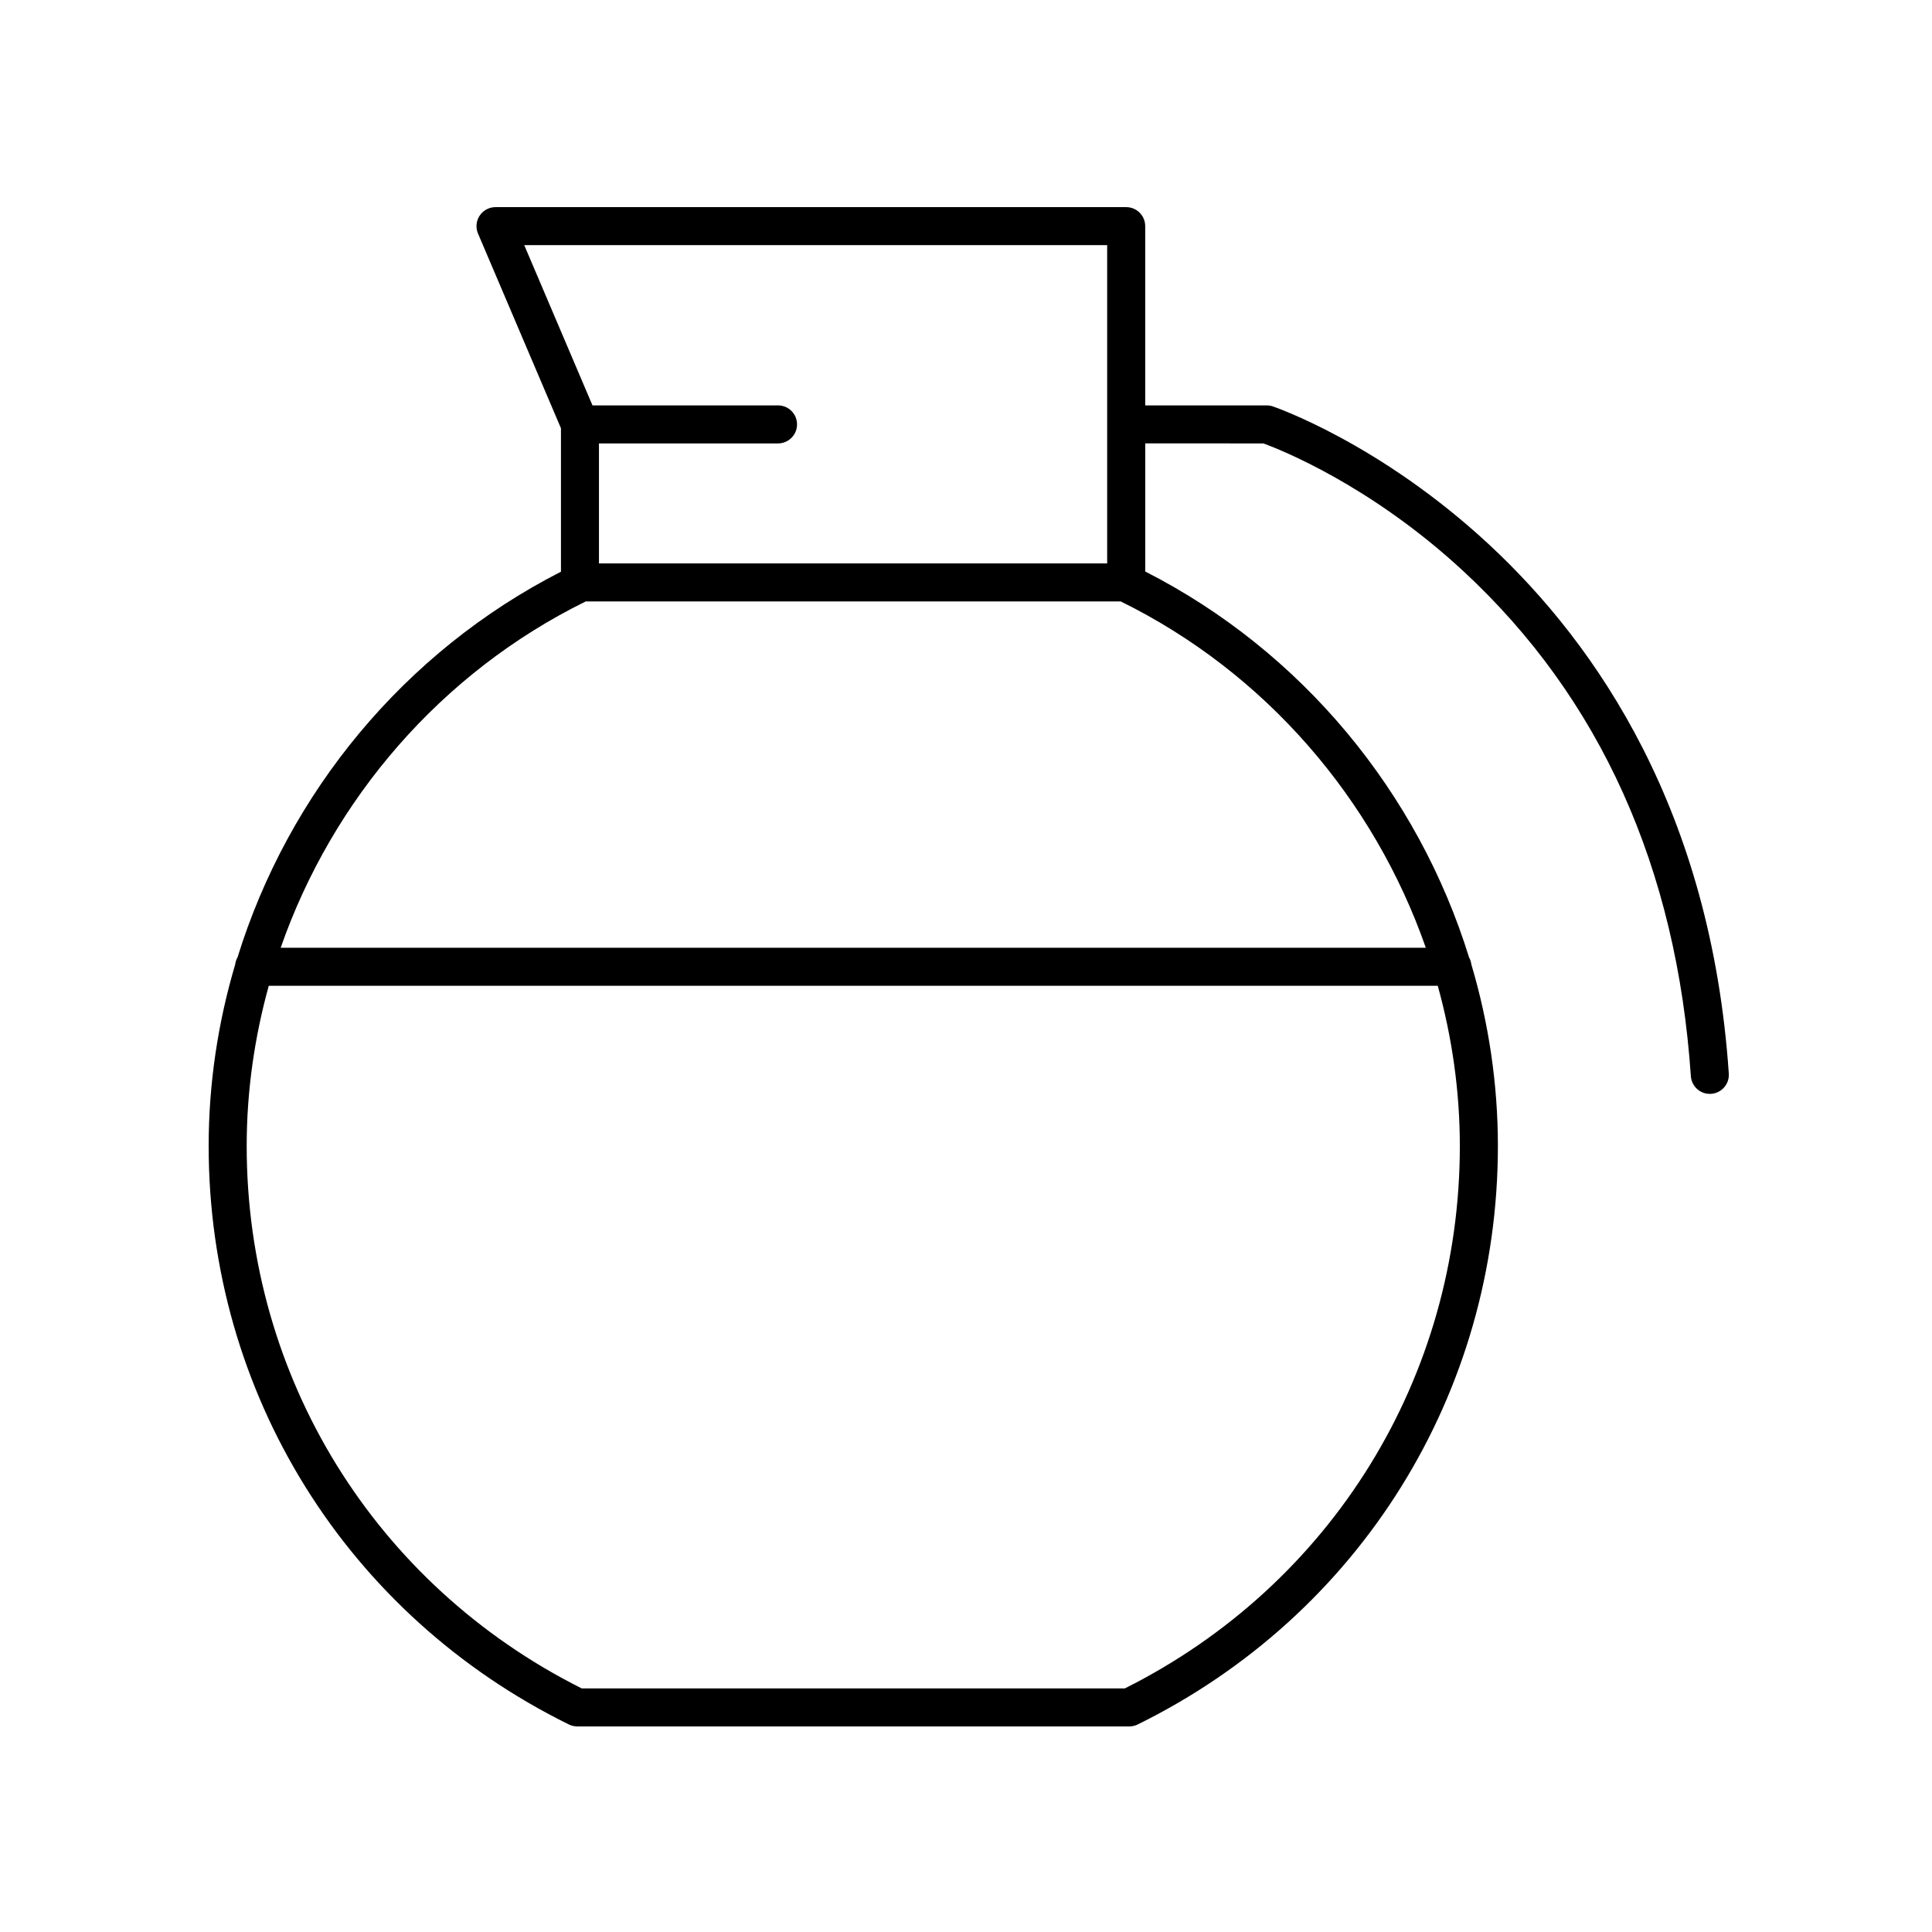 <?xml version="1.0" encoding="UTF-8"?>
<!-- The Best Svg Icon site in the world: iconSvg.co, Visit us! https://iconsvg.co -->
<svg fill="#000000" width="800px" height="800px" version="1.1" viewBox="144 144 512 512" xmlns="http://www.w3.org/2000/svg">
 <path d="m478.82 261.51c4.41 1.613 28.426 11.082 53.02 33.883 36.223 33.574 56.496 78.59 60.254 133.8 0.18 2.656 2.394 4.695 5.023 4.695 0.117 0 0.23-0.004 0.348-0.012 2.777-0.191 4.871-2.594 4.684-5.371-9.43-138.54-119.77-176.45-120.88-176.82-0.508-0.168-1.043-0.25-1.578-0.25h-32.199v-47.504c0-2.785-2.258-5.039-5.039-5.039h-167.14c-1.691 0-3.269 0.852-4.203 2.258-0.934 1.41-1.094 3.199-0.43 4.75l21.98 51.594v38.016c-41.551 21.211-72.227 58.617-85.715 102.21-0.332 0.574-0.539 1.199-0.625 1.891-4.574 15.434-7.023 31.598-7.023 48.078 0 65.562 36.578 124.31 95.453 153.31 0.691 0.336 1.457 0.52 2.227 0.52h146.3c0.77 0 1.535-0.176 2.227-0.52 58.875-29.004 95.453-87.754 95.453-153.31 0-16.484-2.449-32.66-7.027-48.098-0.086-0.676-0.289-1.293-0.613-1.859-13.496-43.641-44.211-81.078-85.82-102.28v-33.953zm-195.89-52.543h154.48v84.348h-134.68v-31.805h47.453c2.781 0 5.039-2.254 5.039-5.039s-2.258-5.039-5.039-5.039h-49.168zm159.16 382.48h-143.93c-54.793-27.473-88.785-82.445-88.785-143.75 0-14.52 2.062-28.773 5.848-42.449h309.8c3.789 13.68 5.848 27.93 5.848 42.449 0.004 61.312-33.98 116.28-88.777 143.75zm79.77-196.28h-303.48c13.742-39.367 42.477-72.891 80.836-91.777h141.8c38.367 18.887 67.094 52.41 80.84 91.777z"/>
</svg>